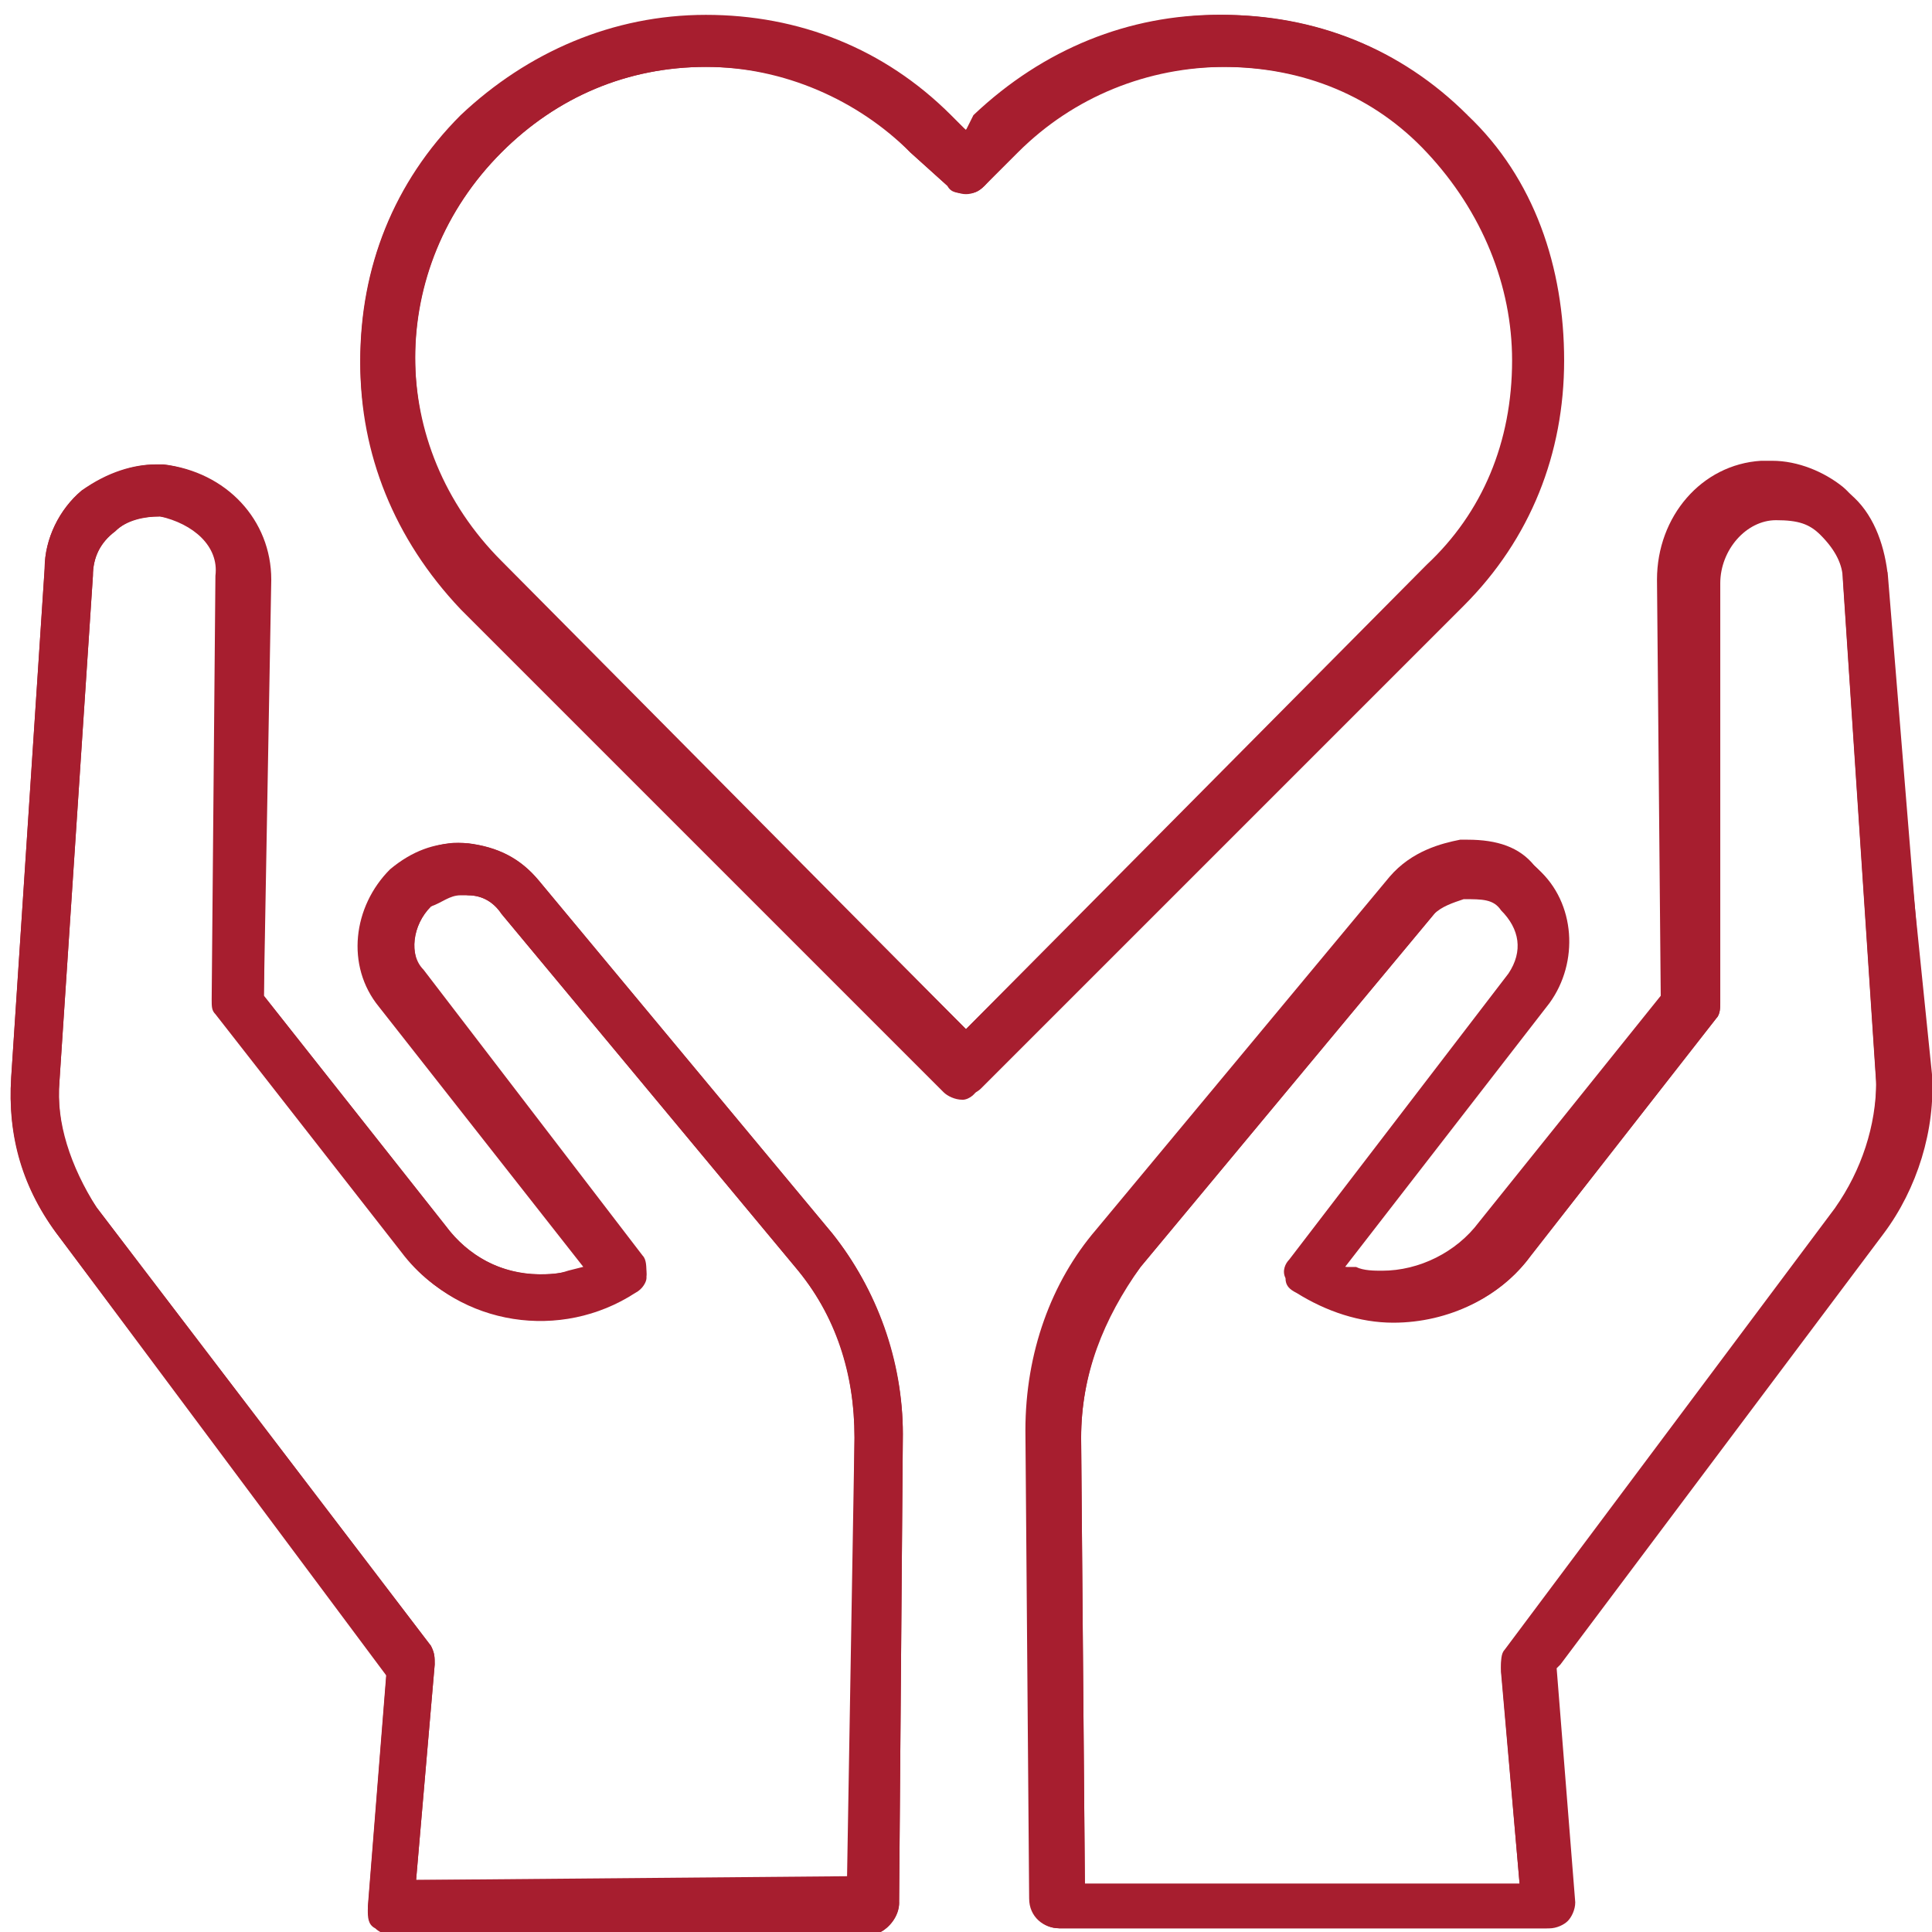 <!-- Generated by IcoMoon.io -->
<svg version="1.1" xmlns="http://www.w3.org/2000/svg" width="32" height="32" viewBox="0 0 32 32">
<path fill="#a71e2f" d="M17.538 31.938c-0.246 0-0.492-0.185-0.492-0.492l-0.062-7.754c0-1.292 0.431-2.462 1.169-3.323l4.862-5.846c0.369-0.431 0.862-0.554 1.169-0.615h0.123c0.492 0 0.862 0.123 1.108 0.431 0.615 0.554 0.677 1.538 0.185 2.277l-3.385 4.369h0.246c0.123 0.062 0.308 0.062 0.431 0.062 0.615 0 1.231-0.308 1.6-0.8l3.015-3.754-0.062-6.892c0-1.046 0.738-1.908 1.723-1.969h0.185c0.431 0 0.862 0.185 1.169 0.431 0.431 0.369 0.554 0.923 0.615 1.292l0.862 8.431c0.062 0.923-0.246 1.908-0.8 2.646l-5.354 7.138-0.062 0.062 0.308 3.877c0 0.123-0.062 0.246-0.123 0.308s-0.185 0.123-0.308 0.123h-8.123zM24.246 14.892c-0.185 0.062-0.369 0.123-0.492 0.246l-4.862 5.846c-0.615 0.862-0.985 1.785-0.985 2.831l0.062 7.385h7.2l-0.308-3.508c0-0.123 0-0.246 0.062-0.308l5.477-7.323c0.431-0.615 0.677-1.354 0.677-2.092l-0.554-8.369c0-0.246-0.123-0.492-0.369-0.738-0.185-0.185-0.369-0.246-0.738-0.246-0.492 0-0.923 0.492-0.923 1.046v6.954c0 0.062 0 0.185-0.062 0.246l-3.077 3.938c-0.492 0.677-1.354 1.108-2.277 1.108-0.554 0-1.108-0.185-1.6-0.492-0.123-0.062-0.185-0.123-0.185-0.246-0.062-0.123 0-0.246 0.062-0.308l3.631-4.738c0.246-0.369 0.185-0.738-0.123-1.046-0.123-0.185-0.308-0.185-0.615-0.185z"></path>
<path fill="#a71e2f" d="M31.262 9.477c-0.062-0.492-0.246-0.985-0.615-1.292s-0.862-0.492-1.354-0.431c-0.985 0.062-1.723 0.923-1.723 1.908l0.062 6.892-3.015 3.754c-0.492 0.615-1.354 0.923-2.092 0.738l-0.246-0.062 3.385-4.369c0.492-0.677 0.431-1.662-0.185-2.215-0.308-0.308-0.677-0.431-1.108-0.431h-0.123c-0.431 0.062-0.862 0.246-1.169 0.615l-4.862 5.846c-0.8 0.923-1.169 2.092-1.169 3.323l0.062 7.754c0 0.246 0.185 0.431 0.431 0.431h8.062c0.123 0 0.246-0.062 0.308-0.123s0.123-0.185 0.123-0.308l-0.308-3.877 0.062-0.062 5.354-7.138c0.554-0.738 0.862-1.662 0.8-2.646l-0.677-8.308zM30.4 20l-5.477 7.323c-0.062 0.062-0.062 0.185-0.062 0.308l0.308 3.569h-7.2l-0.062-7.385c0-1.046 0.369-2.031 0.985-2.831l4.862-5.846c0.123-0.185 0.369-0.246 0.554-0.308 0.246 0 0.431 0.062 0.615 0.185 0.308 0.308 0.369 0.738 0.123 1.108l-3.631 4.738c-0.062 0.062-0.123 0.185-0.062 0.308 0 0.123 0.062 0.185 0.185 0.246 1.231 0.8 2.954 0.554 3.815-0.615l3.077-3.938c0.062-0.062 0.062-0.185 0.062-0.246l-0.062-7.015c0-0.554 0.431-1.046 0.985-1.046 0.308 0 0.554 0.062 0.738 0.246s0.369 0.431 0.369 0.738l0.554 8.369c0 0.738-0.246 1.477-0.677 2.092zM6.523 32.062c-0.123 0-0.246-0.062-0.308-0.123-0.123-0.062-0.123-0.185-0.123-0.308l0.308-3.877-5.415-7.262c-0.615-0.8-0.862-1.662-0.8-2.646l0.554-8.431c0-0.492 0.246-0.985 0.615-1.292 0.431-0.308 0.862-0.431 1.231-0.431h0.123c1.046 0.123 1.785 0.923 1.785 1.908l-0.123 6.892 3.015 3.815c0.369 0.492 0.923 0.8 1.538 0.8 0.185 0 0.308 0 0.492-0.062l0.246-0.062-3.385-4.308c-0.554-0.677-0.431-1.662 0.185-2.277 0.369-0.308 0.738-0.431 1.108-0.431h0.185c0.492 0.062 0.862 0.246 1.169 0.615l4.862 5.846c0.738 0.923 1.169 2.154 1.169 3.323l-0.062 7.754c0 0.246-0.185 0.431-0.308 0.492h-8.062zM2.646 8.554c-0.308 0-0.554 0.062-0.738 0.246-0.246 0.185-0.369 0.431-0.369 0.738l-0.554 8.369c-0.062 0.677 0.185 1.415 0.615 2.092l5.538 7.262c0.062 0.123 0.062 0.185 0.062 0.308l-0.308 3.569 7.138-0.062 0.123-7.262c0-1.108-0.308-2.031-0.985-2.831l-4.862-5.846c-0.123-0.185-0.308-0.308-0.554-0.308h-0.123c-0.185 0-0.308 0.123-0.492 0.185-0.308 0.308-0.369 0.8-0.123 1.046l3.631 4.738c0.062 0.062 0.062 0.185 0.062 0.308 0 0.062-0.062 0.185-0.185 0.246-0.492 0.308-1.046 0.492-1.6 0.492-0.862 0-1.723-0.369-2.277-1.108l-3.077-3.938c-0.062-0.062-0.062-0.123-0.062-0.246l0.062-7.015c0.062-0.492-0.369-0.862-0.923-0.985z"></path>
<path fill="#a71e2f" d="M14.892 31.508l0.062-7.754c0-1.231-0.431-2.4-1.169-3.323l-4.862-5.846c-0.308-0.369-0.677-0.554-1.169-0.615-0.431-0.062-0.862 0.123-1.231 0.431-0.615 0.554-0.738 1.538-0.185 2.215l3.385 4.369-0.246 0.062c-0.8 0.185-1.6-0.062-2.092-0.738l-3.015-3.815 0.062-6.892c0-0.985-0.738-1.785-1.723-1.908h-0.123c-0.431 0-0.862 0.185-1.231 0.431-0.369 0.308-0.615 0.8-0.615 1.292l-0.554 8.431c-0.062 0.923 0.185 1.846 0.8 2.646l5.415 7.2-0.308 3.877c0 0.123 0 0.246 0.123 0.308 0.062 0.062 0.185 0.123 0.308 0.123h8.062c0.123-0.062 0.308-0.246 0.308-0.492zM14.092 31.138h-7.2l0.308-3.569c0-0.123 0-0.185-0.062-0.308l-5.538-7.262c-0.431-0.615-0.677-1.354-0.615-2.092l0.554-8.369c0-0.308 0.123-0.554 0.369-0.738 0.185-0.185 0.492-0.246 0.738-0.246 0.554 0.062 0.985 0.492 0.985 1.046l-0.062 7.015c0 0.123 0 0.185 0.062 0.246l3.077 3.938c0.923 1.169 2.585 1.415 3.815 0.615 0.123-0.062 0.185-0.185 0.185-0.246s0-0.246-0.062-0.308l-3.631-4.738c-0.246-0.308-0.185-0.8 0.123-1.108 0.185-0.123 0.369-0.246 0.615-0.185 0.246 0 0.431 0.123 0.554 0.308l4.862 5.846c0.677 0.8 0.985 1.785 0.985 2.831l-0.062 7.323zM15.938 18.215c-0.123 0-0.246-0.062-0.308-0.123l-8-8c-1.108-1.169-1.662-2.585-1.662-4.062 0-1.6 0.554-3.015 1.662-4.062 1.169-1.108 2.585-1.662 4.062-1.662 1.6 0 3.015 0.554 4.062 1.662l0.246 0.185 0.123-0.246c1.169-1.108 2.585-1.662 4.062-1.662 1.6 0 3.015 0.554 4.062 1.662 1.046 0.985 1.6 2.4 1.6 4.062 0 1.6-0.554 3.015-1.662 4.062l-8 8c0 0.062-0.123 0.185-0.246 0.185zM11.692 1.108c-1.292 0-2.462 0.492-3.385 1.415-1.908 1.908-1.908 4.862 0 6.769l7.692 7.754 7.631-7.692c0.923-0.862 1.415-2.031 1.415-3.385 0-1.231-0.492-2.462-1.415-3.446-0.862-0.923-2.031-1.415-3.385-1.415-1.292 0-2.523 0.492-3.446 1.415l-0.492 0.554c-0.123 0.123-0.185 0.123-0.308 0.123s-0.246 0-0.308-0.123l-0.615-0.554c-0.862-0.862-2.092-1.415-3.385-1.415z"></path>
<path fill="#a71e2f" d="M24.308 1.908c-1.108-1.108-2.523-1.662-4.062-1.662s-2.954 0.615-4.062 1.662l-0.185 0.246-0.246-0.246c-1.108-1.108-2.523-1.662-4.062-1.662s-2.954 0.615-4.062 1.662c-1.108 1.108-1.662 2.523-1.662 4.062s0.615 2.954 1.662 4.062l8 8c0.062 0.062 0.185 0.123 0.308 0.123s0.246-0.062 0.308-0.123l8-8c1.108-1.108 1.662-2.523 1.662-4.062s-0.492-3.015-1.6-4.062zM11.692 1.108c1.292 0 2.523 0.492 3.385 1.415l0.615 0.554c0.185 0.185 0.431 0.185 0.615 0l0.554-0.554c0.923-0.923 2.154-1.415 3.446-1.415s2.523 0.492 3.385 1.415 1.415 2.154 1.415 3.446-0.492 2.523-1.415 3.385l-7.692 7.692-7.692-7.692c-1.908-1.908-1.908-4.923 0-6.831 0.923-0.923 2.092-1.415 3.385-1.415z"></path>
</svg>
